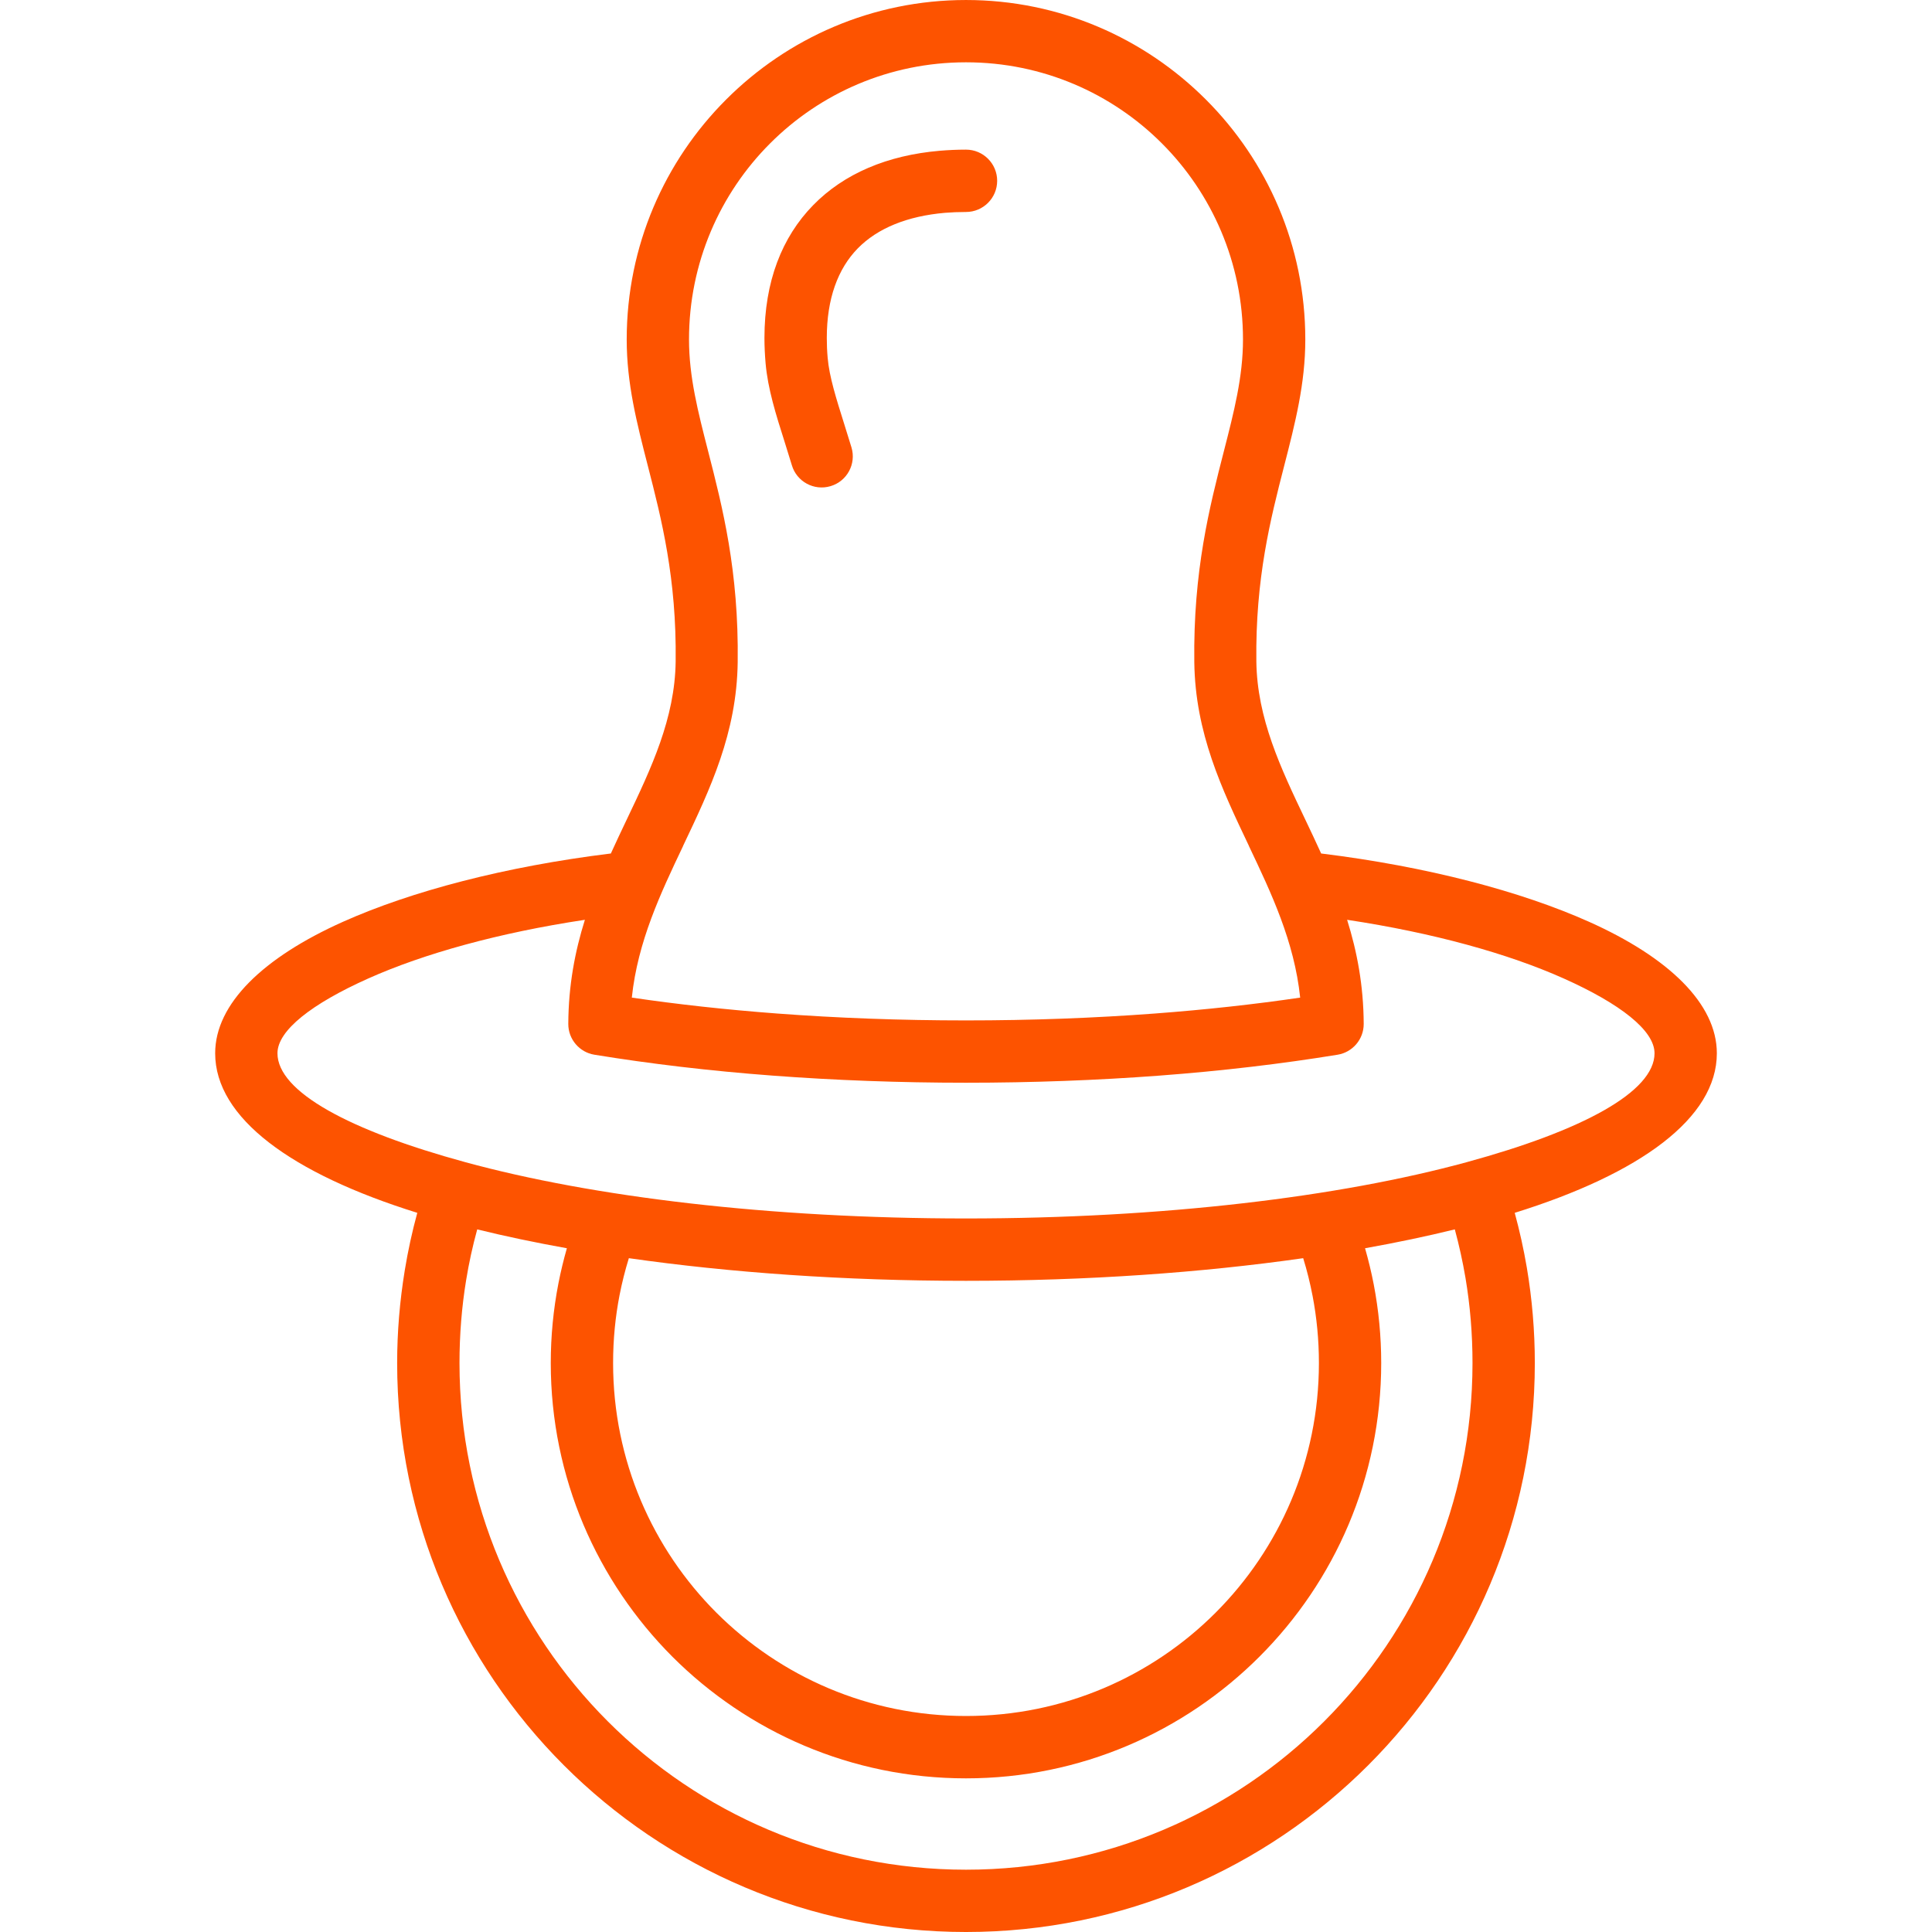 <?xml version="1.0" encoding="UTF-8"?>
<svg width="1200pt" height="1200pt" version="1.1" viewBox="0 0 1200 1200" xmlns="http://www.w3.org/2000/svg">
 <path d="m600 38.699c-47.566 0-90.59 19.254-121.65 50.34-31.141 31.141-50.395 74.219-50.395 121.81 0 23.227 5.602 44.957 11.832 69.242 8.949 34.84 19.145 74.488 18.41 131.22-0.57 44.004-17.051 78.625-33.914 114.06v0.082c-13.926 29.316-28.176 59.262-31.848 94.18 28.203 4.16 58.527 7.508 90.453 9.898 37.016 2.773 76.312 4.269 117.11 4.269 40.793 0 80.094-1.496 117.11-4.269 31.93-2.394 62.25-5.738 90.453-9.898-3.672-34.918-17.922-64.863-31.848-94.18v-0.082c-16.863-35.438-33.344-70.059-33.914-114.06-0.734-56.73 9.465-96.383 18.41-131.22 6.227-24.285 11.832-46.016 11.832-69.242 0-47.594-19.254-90.672-50.395-121.81-31.059-31.086-74.082-50.34-121.65-50.34zm340.82 714.61c3.047 11.203 5.574 22.574 7.535 34.133 3.262 19.391 4.949 39.164 4.949 59.152 0 97.523-39.543 185.86-103.48 249.82-63.992 63.992-152.3 103.59-249.82 103.59-97.496 0-185.86-39.598-249.82-103.59-63.938-63.965-103.51-152.3-103.51-249.82 0-19.363 1.633-38.59 4.731-57.547 1.984-12.156 4.598-24.098 7.777-35.734-78.078-24.34-125.54-58.934-125.54-99.102 0-30.758 29.887-59.531 79.441-81.695 42.344-18.93 100.46-34.293 166.33-42.398 3.262-7.18 6.609-14.25 9.953-21.266 15.121-31.684 29.836-62.633 30.297-97.961 0.652-51.754-8.867-88.77-17.215-121.27-6.961-27.086-13.191-51.375-13.191-78.762 0-58.172 23.578-110.85 61.734-149.01 38.184-38.211 90.863-61.844 149.01-61.844 58.145 0 110.82 23.633 149.01 61.844 38.156 38.156 61.734 90.836 61.734 149.01 0 27.387-6.227 51.672-13.191 78.762-8.348 32.5-17.867 69.512-17.215 121.27 0.461 35.328 15.176 66.277 30.297 97.961 3.344 7.016 6.691 14.086 9.953 21.266 65.867 8.105 123.99 23.469 166.33 42.398 49.551 22.164 79.441 50.938 79.441 81.695 0 40.195-47.457 74.762-125.54 99.102zm-577.54-182c-53.387 8.051-99.918 20.969-134.48 36.414-35.219 15.746-56.461 32.336-56.461 46.477 0 23.879 44.602 48 116.64 67.637 79.141 21.621 189.09 34.973 311.02 34.973s231.88-13.352 311.02-34.973c72.043-19.637 116.64-43.758 116.64-67.637 0-14.141-21.238-30.73-56.461-46.477-34.566-15.449-81.098-28.367-134.48-36.414 6.144 19.582 10.199 40.738 10.309 64.672 0.027 9.602-6.988 17.625-16.184 19.117-34.43 5.629-71.688 10.062-110.88 13-38.402 2.883-78.68 4.406-119.96 4.406-41.285 0-81.562-1.523-119.96-4.406-39.191-2.938-76.449-7.371-110.88-13-9.191-1.496-16.207-9.52-16.184-19.117 0.109-23.934 4.16-45.09 10.309-64.672zm165.6-293.36c3.047 10.227-2.773 20.996-13.027 24.016-10.227 3.047-20.996-2.773-24.016-13l-4.434-14.305c-5.465-17.188-10.496-33.152-11.883-49.062-0.461-5.438-0.707-10.66-0.707-15.664 0-35.082 10.879-62.66 30.242-82.484 19.227-19.691 46.18-31.004 78.57-33.805 5.438-0.461 10.906-0.707 16.371-0.707 10.688 0 19.363 8.676 19.363 19.363s-8.676 19.363-19.363 19.363c-4.57 0-8.949 0.191-13.055 0.516-23.172 2.012-41.801 9.438-54.23 22.164-12.266 12.59-19.172 31.141-19.172 55.59 0 4.023 0.164 8.16 0.543 12.348 0.98 11.613 5.41 25.617 10.172 40.738zm-232.47 485.64c-2.856 10.391-5.168 20.941-6.906 31.656-2.691 16.48-4.106 33.641-4.106 51.348 0 86.945 35.219 165.65 92.141 222.6 56.867 56.895 135.52 92.113 222.46 92.113 86.945 0 165.6-35.219 222.46-92.113 56.922-56.949 92.141-135.65 92.141-222.6 0-18.168-1.496-35.816-4.352-52.816-1.742-10.254-3.969-20.316-6.637-30.188-17.461 4.297-36.09 8.215-55.754 11.723 2.121 7.426 3.945 14.93 5.41 22.547 3.047 15.91 4.625 32.199 4.625 48.734 0 71.172-28.883 135.65-75.551 182.32-46.695 46.75-111.2 75.66-182.35 75.66-71.227 0-135.68-28.883-182.38-75.578-46.641-46.75-75.523-111.23-75.523-182.4 0-16.809 1.633-33.371 4.758-49.469 1.441-7.398 3.211-14.66 5.25-21.812-19.664-3.535-38.293-7.426-55.699-11.723zm513.03 17.895c-62.824 8.977-134.05 14.059-209.44 14.059s-146.61-5.086-209.41-14.059c-2.312 7.481-4.242 15.121-5.766 22.898-2.637 13.543-4.023 27.66-4.023 42.207 0 60.566 24.531 115.42 64.156 155.07 39.707 39.652 94.508 64.184 155.04 64.184 60.566 0 115.39-24.504 154.99-64.129 39.68-39.68 64.211-94.535 64.211-155.12 0-14.305-1.359-28.176-3.891-41.473-1.551-8.105-3.508-15.992-5.875-23.633z" fill="#fd5300"/>
</svg>

